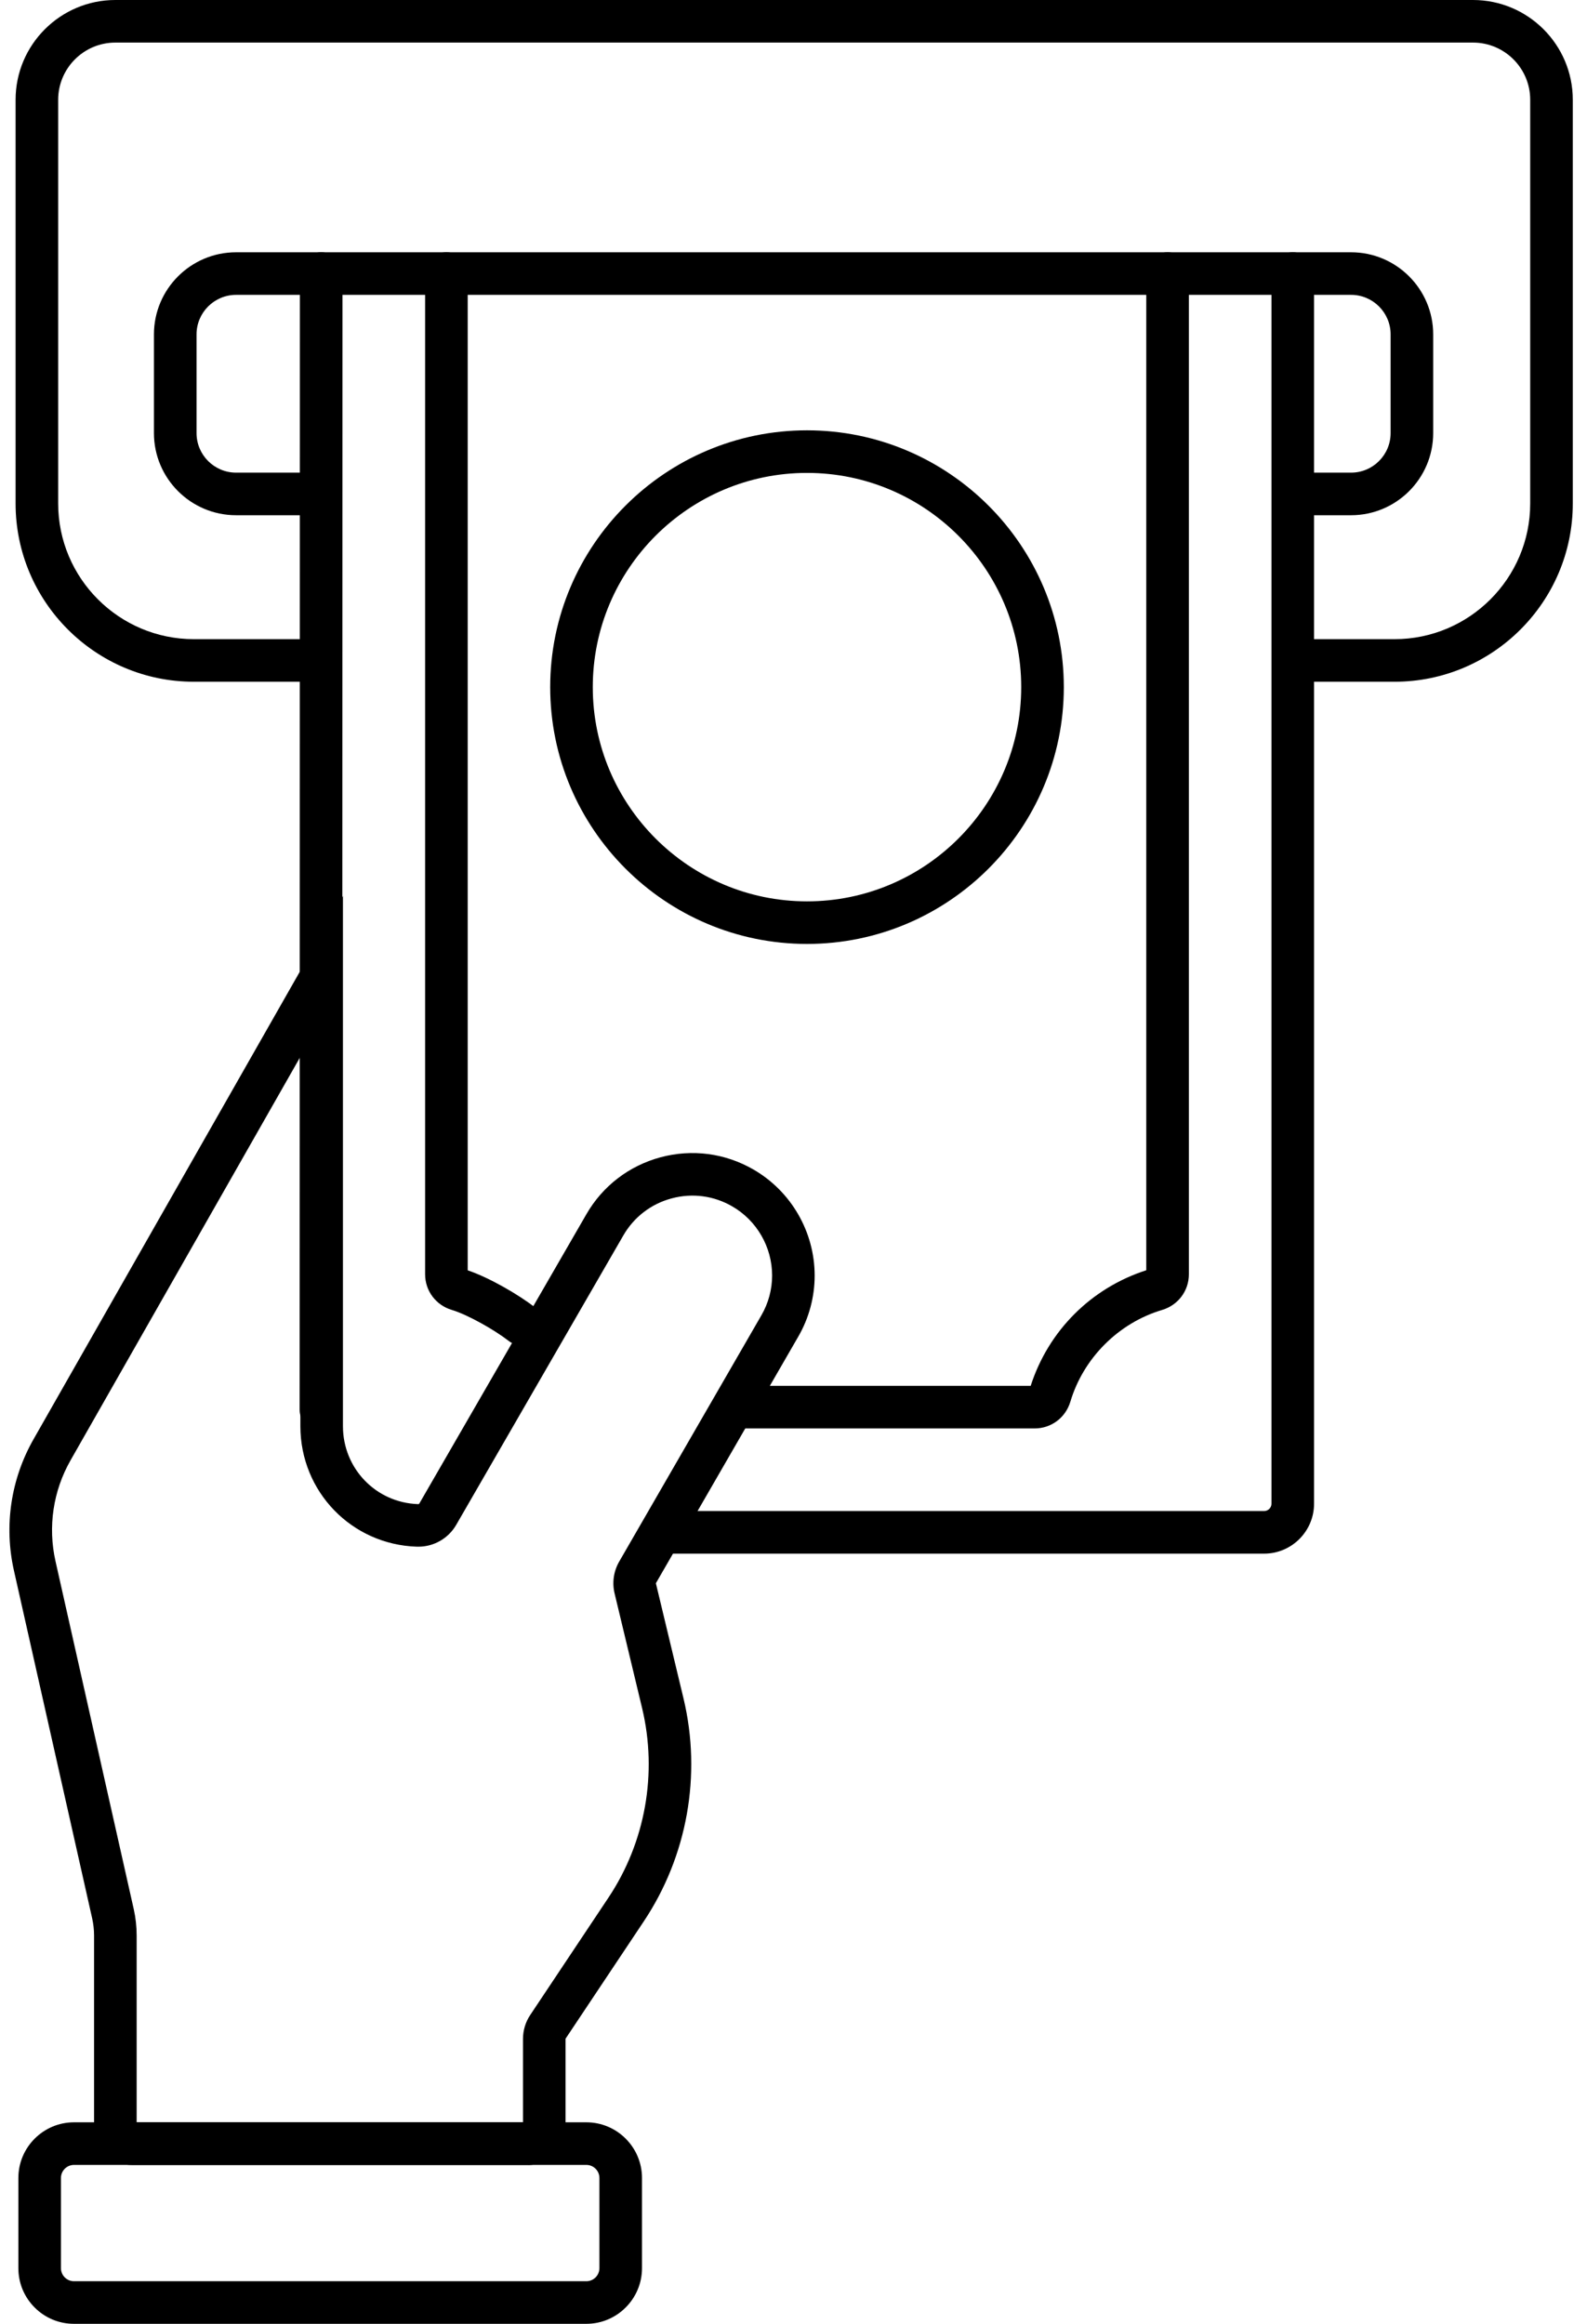 <svg width="84" height="123" viewBox="0 0 84 123" fill="none" xmlns="http://www.w3.org/2000/svg">
<path d="M3.918 123C3.131 123 2.39 122.694 1.835 122.137C1.278 121.58 0.972 120.841 0.972 120.053V115.281C0.972 113.656 2.294 112.334 3.918 112.334H31.035C32.659 112.334 33.981 113.656 33.981 115.281V120.053C33.981 121.678 32.659 123 31.035 123H3.918ZM3.918 114.589C3.537 114.589 3.226 114.899 3.226 115.281V120.053C3.226 120.239 3.298 120.413 3.429 120.543C3.559 120.673 3.733 120.746 3.918 120.746H31.035C31.416 120.746 31.727 120.435 31.727 120.053V115.281C31.727 114.899 31.416 114.589 31.035 114.589H3.918Z" fill="black"/>
<path d="M27.948 114.593H6.968C5.871 114.593 4.979 113.701 4.979 112.605V102.451C4.979 102.145 4.945 101.84 4.879 101.542L0.738 83.133C0.204 80.761 0.572 78.291 1.775 76.179L18.152 47.423V75.486C18.152 77.723 19.892 79.533 22.117 79.613H22.148C22.164 79.613 22.183 79.602 22.192 79.587L31.036 64.272C31.898 62.774 33.295 61.704 34.966 61.254C36.638 60.807 38.383 61.037 39.879 61.902C41.877 63.055 43.12 65.206 43.12 67.518C43.12 68.648 42.821 69.766 42.252 70.748L34.727 83.782C34.718 83.795 34.717 83.806 34.72 83.819L36.179 89.902C37.147 93.947 36.379 98.247 34.074 101.701L29.943 107.897C29.935 107.91 29.933 107.918 29.933 107.926V112.608C29.933 113.705 29.041 114.597 27.945 114.597L27.948 114.593ZM7.233 112.339H27.682V107.923C27.682 107.465 27.816 107.023 28.072 106.643L32.202 100.447C34.16 97.511 34.81 93.858 33.989 90.422L32.53 84.339C32.392 83.761 32.48 83.162 32.778 82.648L40.302 69.616C40.673 68.975 40.868 68.249 40.868 67.515C40.868 66.006 40.058 64.603 38.755 63.852C37.779 63.288 36.643 63.138 35.553 63.43C34.462 63.721 33.553 64.42 32.991 65.396L24.145 80.715C23.733 81.425 22.969 81.866 22.15 81.866H22.064C18.607 81.755 15.899 78.951 15.899 75.485V55.934L3.735 77.293C2.81 78.916 2.527 80.814 2.938 82.637L7.079 101.051C7.182 101.511 7.233 101.983 7.233 102.453V112.339Z" fill="black"/>
<path d="M66.91 82.235H35.375C34.752 82.235 34.248 81.731 34.248 81.108C34.248 80.484 34.752 79.98 35.375 79.98H66.91C67.124 79.98 67.299 79.806 67.299 79.591V14.478C67.299 13.855 67.803 13.351 68.426 13.351C69.05 13.351 69.553 13.855 69.553 14.478V79.591C69.553 81.048 68.367 82.235 66.91 82.235Z" fill="black"/>
<path d="M16.987 75.749C16.364 75.749 15.86 75.243 15.86 74.622L15.873 14.478C15.873 13.855 16.377 13.351 17 13.351C17.623 13.351 18.127 13.857 18.127 14.478L18.114 74.622C18.114 75.245 17.611 75.749 16.987 75.749Z" fill="black"/>
<path d="M54.765 75.607H39.1C38.477 75.607 37.973 75.103 37.973 74.48C37.973 73.857 38.477 73.353 39.1 73.353H54.554C55.491 70.437 57.756 68.172 60.672 67.235V14.478C60.672 13.855 61.176 13.351 61.8 13.351C62.423 13.351 62.927 13.855 62.927 14.478V67.447C62.927 68.325 62.357 69.083 61.51 69.336C59.202 70.023 57.343 71.885 56.655 74.19C56.402 75.037 55.644 75.607 54.766 75.607H54.765Z" fill="black"/>
<path d="M27.616 71.212C27.373 71.212 27.128 71.134 26.922 70.973C26.198 70.406 24.76 69.587 23.918 69.336C23.069 69.083 22.501 68.323 22.501 67.447V14.478C22.501 13.855 23.005 13.351 23.628 13.351C24.251 13.351 24.755 13.855 24.755 14.478V67.238C25.903 67.626 27.46 68.532 28.31 69.197C28.801 69.581 28.888 70.289 28.505 70.78C28.283 71.065 27.951 71.213 27.616 71.213V71.212Z" fill="black"/>
<path d="M42.715 49.963C35.22 49.963 29.122 43.865 29.122 36.37C29.122 28.875 35.22 22.777 42.715 22.777C50.21 22.777 56.308 28.875 56.308 36.37C56.308 43.865 50.21 49.963 42.715 49.963ZM42.715 25.031C36.463 25.031 31.376 30.118 31.376 36.37C31.376 42.622 36.463 47.709 42.715 47.709C48.967 47.709 54.053 42.622 54.053 36.37C54.053 30.118 48.967 25.031 42.715 25.031Z" fill="black"/>
<path d="M73.813 36.085H68.427V33.831H73.813C77.772 33.831 80.994 30.609 80.994 26.649V5.281C80.994 3.612 79.637 2.254 77.967 2.254H6.106C4.437 2.254 3.079 3.612 3.079 5.281V26.649C3.079 30.609 6.301 33.831 10.261 33.831H17.001V36.085H10.261C5.058 36.085 0.825 31.852 0.825 26.649V5.281C0.825 2.369 3.194 0 6.106 0H77.967C80.88 0 83.248 2.369 83.248 5.281V26.649C83.248 31.852 79.015 36.085 73.813 36.085Z" fill="black"/>
<path d="M71.512 27.271H68.427V25.017H71.512C72.667 25.017 73.605 24.078 73.605 22.923V17.7C73.605 16.546 72.667 15.607 71.512 15.607H12.496C11.341 15.607 10.403 16.546 10.403 17.7V22.923C10.403 24.078 11.341 25.017 12.496 25.017H17.001V27.271H12.496C10.098 27.271 8.148 25.321 8.148 22.923V17.7C8.148 15.303 10.098 13.353 12.496 13.353H71.512C73.91 13.353 75.859 15.303 75.859 17.7V22.923C75.859 25.321 73.91 27.271 71.512 27.271Z" fill="black"/>
</svg>
